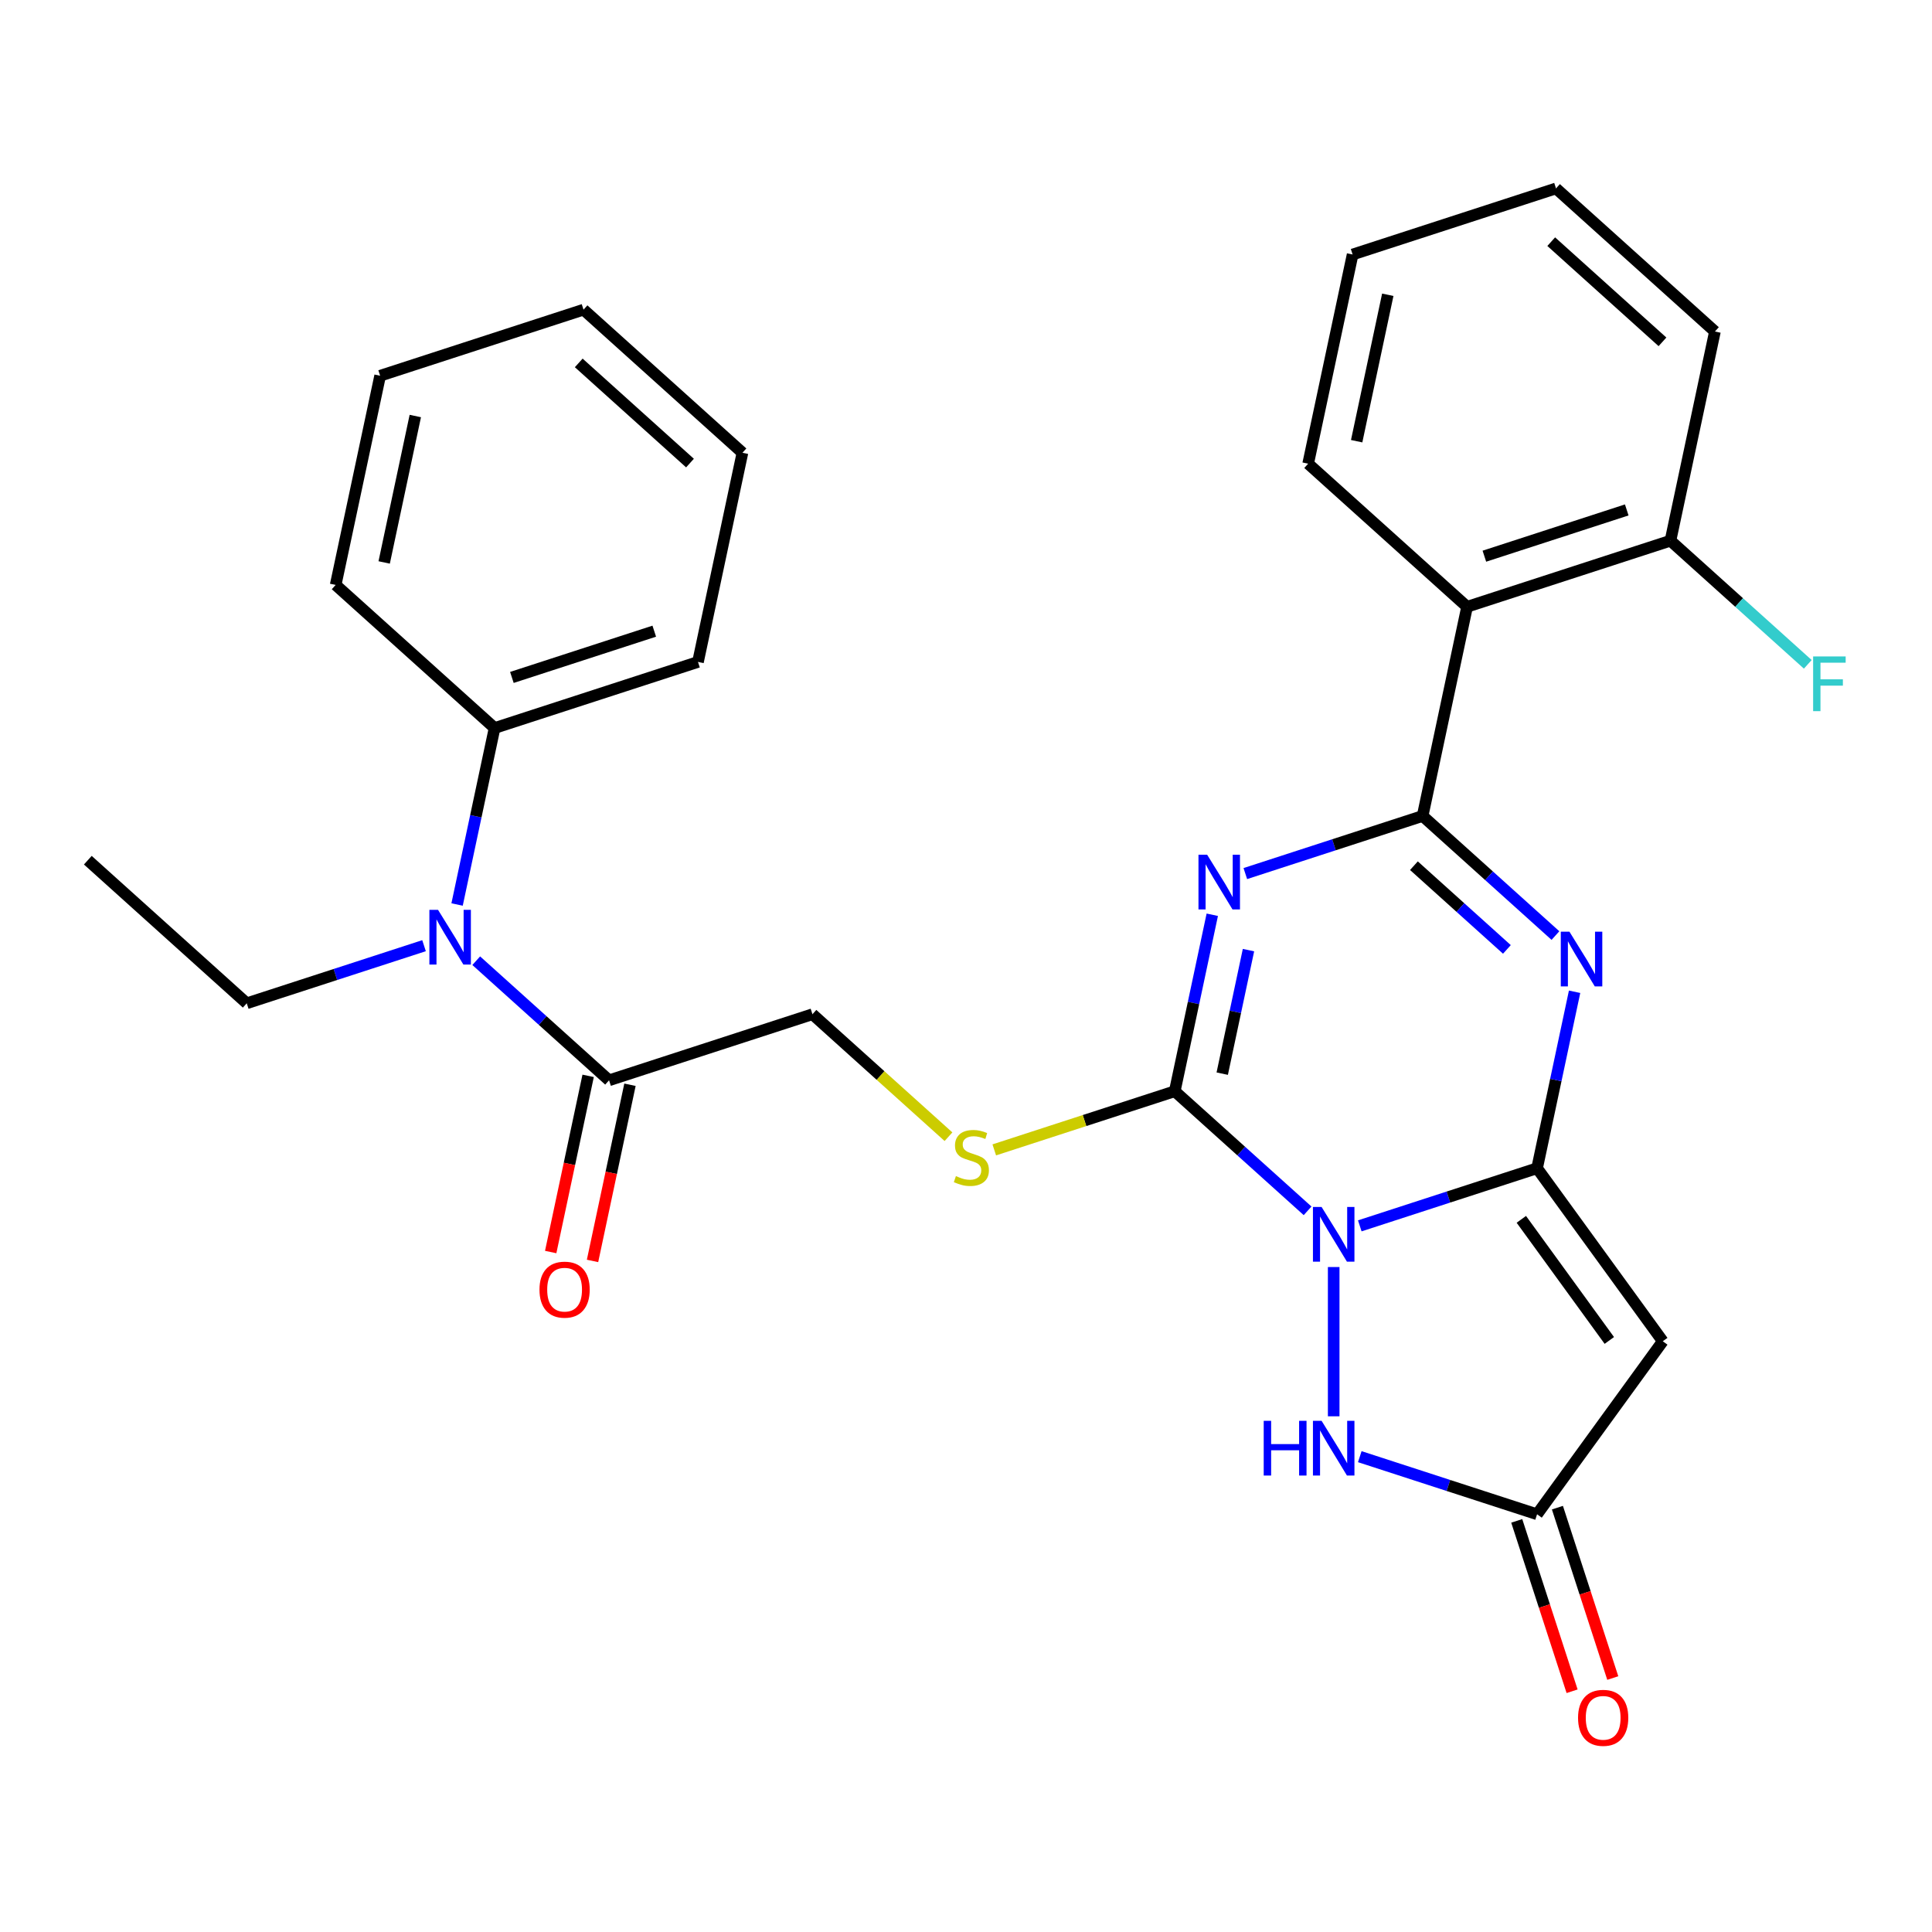 <?xml version='1.0' encoding='iso-8859-1'?>
<svg version='1.1' baseProfile='full'
              xmlns='http://www.w3.org/2000/svg'
                      xmlns:rdkit='http://www.rdkit.org/xml'
                      xmlns:xlink='http://www.w3.org/1999/xlink'
                  xml:space='preserve'
width='1000px' height='1000px' viewBox='0 0 1000 1000'>
<!-- END OF HEADER -->
<rect style='opacity:1.0;fill:#FFFFFF;stroke:none' width='1000' height='1000' x='0' y='0'> </rect>
<path class='bond-0' d='M 703.823,634.499 L 749.706,619.59' style='fill:none;fill-rule:evenodd;stroke:#0000FF;stroke-width:6px;stroke-linecap:butt;stroke-linejoin:miter;stroke-opacity:1' />
<path class='bond-0' d='M 749.706,619.59 L 795.589,604.682' style='fill:none;fill-rule:evenodd;stroke:#000000;stroke-width:6px;stroke-linecap:butt;stroke-linejoin:miter;stroke-opacity:1' />
<path class='bond-3' d='M 676.808,626.725 L 642.432,595.773' style='fill:none;fill-rule:evenodd;stroke:#0000FF;stroke-width:6px;stroke-linecap:butt;stroke-linejoin:miter;stroke-opacity:1' />
<path class='bond-3' d='M 642.432,595.773 L 608.056,564.82' style='fill:none;fill-rule:evenodd;stroke:#000000;stroke-width:6px;stroke-linecap:butt;stroke-linejoin:miter;stroke-opacity:1' />
<path class='bond-6' d='M 690.316,655.815 L 690.316,733.075' style='fill:none;fill-rule:evenodd;stroke:#0000FF;stroke-width:6px;stroke-linecap:butt;stroke-linejoin:miter;stroke-opacity:1' />
<path class='bond-4' d='M 795.589,604.682 L 805.297,559.009' style='fill:none;fill-rule:evenodd;stroke:#000000;stroke-width:6px;stroke-linecap:butt;stroke-linejoin:miter;stroke-opacity:1' />
<path class='bond-4' d='M 805.297,559.009 L 815.005,513.337' style='fill:none;fill-rule:evenodd;stroke:#0000FF;stroke-width:6px;stroke-linecap:butt;stroke-linejoin:miter;stroke-opacity:1' />
<path class='bond-5' d='M 795.589,604.682 L 860.652,694.233' style='fill:none;fill-rule:evenodd;stroke:#000000;stroke-width:6px;stroke-linecap:butt;stroke-linejoin:miter;stroke-opacity:1' />
<path class='bond-5' d='M 787.439,631.127 L 832.983,693.813' style='fill:none;fill-rule:evenodd;stroke:#000000;stroke-width:6px;stroke-linecap:butt;stroke-linejoin:miter;stroke-opacity:1' />
<path class='bond-1' d='M 627.472,473.475 L 617.764,519.148' style='fill:none;fill-rule:evenodd;stroke:#0000FF;stroke-width:6px;stroke-linecap:butt;stroke-linejoin:miter;stroke-opacity:1' />
<path class='bond-1' d='M 617.764,519.148 L 608.056,564.82' style='fill:none;fill-rule:evenodd;stroke:#000000;stroke-width:6px;stroke-linecap:butt;stroke-linejoin:miter;stroke-opacity:1' />
<path class='bond-1' d='M 646.214,491.78 L 639.418,523.751' style='fill:none;fill-rule:evenodd;stroke:#0000FF;stroke-width:6px;stroke-linecap:butt;stroke-linejoin:miter;stroke-opacity:1' />
<path class='bond-1' d='M 639.418,523.751 L 632.623,555.721' style='fill:none;fill-rule:evenodd;stroke:#000000;stroke-width:6px;stroke-linecap:butt;stroke-linejoin:miter;stroke-opacity:1' />
<path class='bond-2' d='M 644.577,452.159 L 690.46,437.251' style='fill:none;fill-rule:evenodd;stroke:#0000FF;stroke-width:6px;stroke-linecap:butt;stroke-linejoin:miter;stroke-opacity:1' />
<path class='bond-2' d='M 690.46,437.251 L 736.344,422.342' style='fill:none;fill-rule:evenodd;stroke:#000000;stroke-width:6px;stroke-linecap:butt;stroke-linejoin:miter;stroke-opacity:1' />
<path class='bond-7' d='M 736.344,422.342 L 759.358,314.07' style='fill:none;fill-rule:evenodd;stroke:#000000;stroke-width:6px;stroke-linecap:butt;stroke-linejoin:miter;stroke-opacity:1' />
<path class='bond-30' d='M 736.344,422.342 L 770.72,453.295' style='fill:none;fill-rule:evenodd;stroke:#000000;stroke-width:6px;stroke-linecap:butt;stroke-linejoin:miter;stroke-opacity:1' />
<path class='bond-30' d='M 770.72,453.295 L 805.096,484.247' style='fill:none;fill-rule:evenodd;stroke:#0000FF;stroke-width:6px;stroke-linecap:butt;stroke-linejoin:miter;stroke-opacity:1' />
<path class='bond-30' d='M 731.843,448.08 L 755.907,469.747' style='fill:none;fill-rule:evenodd;stroke:#000000;stroke-width:6px;stroke-linecap:butt;stroke-linejoin:miter;stroke-opacity:1' />
<path class='bond-30' d='M 755.907,469.747 L 779.97,491.413' style='fill:none;fill-rule:evenodd;stroke:#0000FF;stroke-width:6px;stroke-linecap:butt;stroke-linejoin:miter;stroke-opacity:1' />
<path class='bond-9' d='M 608.056,564.82 L 561.342,579.998' style='fill:none;fill-rule:evenodd;stroke:#000000;stroke-width:6px;stroke-linecap:butt;stroke-linejoin:miter;stroke-opacity:1' />
<path class='bond-9' d='M 561.342,579.998 L 514.629,595.177' style='fill:none;fill-rule:evenodd;stroke:#CCCC00;stroke-width:6px;stroke-linecap:butt;stroke-linejoin:miter;stroke-opacity:1' />
<path class='bond-29' d='M 860.652,694.233 L 795.589,783.785' style='fill:none;fill-rule:evenodd;stroke:#000000;stroke-width:6px;stroke-linecap:butt;stroke-linejoin:miter;stroke-opacity:1' />
<path class='bond-8' d='M 703.823,753.968 L 749.706,768.876' style='fill:none;fill-rule:evenodd;stroke:#0000FF;stroke-width:6px;stroke-linecap:butt;stroke-linejoin:miter;stroke-opacity:1' />
<path class='bond-8' d='M 749.706,768.876 L 795.589,783.785' style='fill:none;fill-rule:evenodd;stroke:#000000;stroke-width:6px;stroke-linecap:butt;stroke-linejoin:miter;stroke-opacity:1' />
<path class='bond-12' d='M 759.358,314.07 L 864.632,279.864' style='fill:none;fill-rule:evenodd;stroke:#000000;stroke-width:6px;stroke-linecap:butt;stroke-linejoin:miter;stroke-opacity:1' />
<path class='bond-12' d='M 768.308,287.884 L 841.999,263.94' style='fill:none;fill-rule:evenodd;stroke:#000000;stroke-width:6px;stroke-linecap:butt;stroke-linejoin:miter;stroke-opacity:1' />
<path class='bond-18' d='M 759.358,314.07 L 677.098,240.002' style='fill:none;fill-rule:evenodd;stroke:#000000;stroke-width:6px;stroke-linecap:butt;stroke-linejoin:miter;stroke-opacity:1' />
<path class='bond-14' d='M 785.062,787.205 L 799.389,831.298' style='fill:none;fill-rule:evenodd;stroke:#000000;stroke-width:6px;stroke-linecap:butt;stroke-linejoin:miter;stroke-opacity:1' />
<path class='bond-14' d='M 799.389,831.298 L 813.716,875.392' style='fill:none;fill-rule:evenodd;stroke:#FF0000;stroke-width:6px;stroke-linecap:butt;stroke-linejoin:miter;stroke-opacity:1' />
<path class='bond-14' d='M 806.117,780.364 L 820.444,824.457' style='fill:none;fill-rule:evenodd;stroke:#000000;stroke-width:6px;stroke-linecap:butt;stroke-linejoin:miter;stroke-opacity:1' />
<path class='bond-14' d='M 820.444,824.457 L 834.77,868.551' style='fill:none;fill-rule:evenodd;stroke:#FF0000;stroke-width:6px;stroke-linecap:butt;stroke-linejoin:miter;stroke-opacity:1' />
<path class='bond-13' d='M 490.935,588.359 L 455.728,556.659' style='fill:none;fill-rule:evenodd;stroke:#CCCC00;stroke-width:6px;stroke-linecap:butt;stroke-linejoin:miter;stroke-opacity:1' />
<path class='bond-13' d='M 455.728,556.659 L 420.522,524.959' style='fill:none;fill-rule:evenodd;stroke:#000000;stroke-width:6px;stroke-linecap:butt;stroke-linejoin:miter;stroke-opacity:1' />
<path class='bond-10' d='M 315.248,559.164 L 420.522,524.959' style='fill:none;fill-rule:evenodd;stroke:#000000;stroke-width:6px;stroke-linecap:butt;stroke-linejoin:miter;stroke-opacity:1' />
<path class='bond-11' d='M 315.248,559.164 L 280.872,528.212' style='fill:none;fill-rule:evenodd;stroke:#000000;stroke-width:6px;stroke-linecap:butt;stroke-linejoin:miter;stroke-opacity:1' />
<path class='bond-11' d='M 280.872,528.212 L 246.496,497.259' style='fill:none;fill-rule:evenodd;stroke:#0000FF;stroke-width:6px;stroke-linecap:butt;stroke-linejoin:miter;stroke-opacity:1' />
<path class='bond-15' d='M 304.421,556.863 L 294.73,602.456' style='fill:none;fill-rule:evenodd;stroke:#000000;stroke-width:6px;stroke-linecap:butt;stroke-linejoin:miter;stroke-opacity:1' />
<path class='bond-15' d='M 294.73,602.456 L 285.039,648.048' style='fill:none;fill-rule:evenodd;stroke:#FF0000;stroke-width:6px;stroke-linecap:butt;stroke-linejoin:miter;stroke-opacity:1' />
<path class='bond-15' d='M 326.075,561.466 L 316.384,607.059' style='fill:none;fill-rule:evenodd;stroke:#000000;stroke-width:6px;stroke-linecap:butt;stroke-linejoin:miter;stroke-opacity:1' />
<path class='bond-15' d='M 316.384,607.059 L 306.693,652.651' style='fill:none;fill-rule:evenodd;stroke:#FF0000;stroke-width:6px;stroke-linecap:butt;stroke-linejoin:miter;stroke-opacity:1' />
<path class='bond-16' d='M 236.586,468.17 L 246.294,422.497' style='fill:none;fill-rule:evenodd;stroke:#0000FF;stroke-width:6px;stroke-linecap:butt;stroke-linejoin:miter;stroke-opacity:1' />
<path class='bond-16' d='M 246.294,422.497 L 256.002,376.825' style='fill:none;fill-rule:evenodd;stroke:#000000;stroke-width:6px;stroke-linecap:butt;stroke-linejoin:miter;stroke-opacity:1' />
<path class='bond-19' d='M 219.481,489.486 L 173.598,504.395' style='fill:none;fill-rule:evenodd;stroke:#0000FF;stroke-width:6px;stroke-linecap:butt;stroke-linejoin:miter;stroke-opacity:1' />
<path class='bond-19' d='M 173.598,504.395 L 127.714,519.303' style='fill:none;fill-rule:evenodd;stroke:#000000;stroke-width:6px;stroke-linecap:butt;stroke-linejoin:miter;stroke-opacity:1' />
<path class='bond-17' d='M 864.632,279.864 L 900.168,311.861' style='fill:none;fill-rule:evenodd;stroke:#000000;stroke-width:6px;stroke-linecap:butt;stroke-linejoin:miter;stroke-opacity:1' />
<path class='bond-17' d='M 900.168,311.861 L 935.704,343.858' style='fill:none;fill-rule:evenodd;stroke:#33CCCC;stroke-width:6px;stroke-linecap:butt;stroke-linejoin:miter;stroke-opacity:1' />
<path class='bond-20' d='M 864.632,279.864 L 887.646,171.591' style='fill:none;fill-rule:evenodd;stroke:#000000;stroke-width:6px;stroke-linecap:butt;stroke-linejoin:miter;stroke-opacity:1' />
<path class='bond-21' d='M 256.002,376.825 L 361.276,342.619' style='fill:none;fill-rule:evenodd;stroke:#000000;stroke-width:6px;stroke-linecap:butt;stroke-linejoin:miter;stroke-opacity:1' />
<path class='bond-21' d='M 264.952,350.639 L 338.644,326.695' style='fill:none;fill-rule:evenodd;stroke:#000000;stroke-width:6px;stroke-linecap:butt;stroke-linejoin:miter;stroke-opacity:1' />
<path class='bond-22' d='M 256.002,376.825 L 173.742,302.758' style='fill:none;fill-rule:evenodd;stroke:#000000;stroke-width:6px;stroke-linecap:butt;stroke-linejoin:miter;stroke-opacity:1' />
<path class='bond-24' d='M 677.098,240.002 L 700.112,131.73' style='fill:none;fill-rule:evenodd;stroke:#000000;stroke-width:6px;stroke-linecap:butt;stroke-linejoin:miter;stroke-opacity:1' />
<path class='bond-24' d='M 702.205,228.364 L 718.314,152.574' style='fill:none;fill-rule:evenodd;stroke:#000000;stroke-width:6px;stroke-linecap:butt;stroke-linejoin:miter;stroke-opacity:1' />
<path class='bond-23' d='M 127.714,519.303 L 45.455,445.236' style='fill:none;fill-rule:evenodd;stroke:#000000;stroke-width:6px;stroke-linecap:butt;stroke-linejoin:miter;stroke-opacity:1' />
<path class='bond-31' d='M 887.646,171.591 L 805.386,97.524' style='fill:none;fill-rule:evenodd;stroke:#000000;stroke-width:6px;stroke-linecap:butt;stroke-linejoin:miter;stroke-opacity:1' />
<path class='bond-31' d='M 860.493,176.933 L 802.911,125.086' style='fill:none;fill-rule:evenodd;stroke:#000000;stroke-width:6px;stroke-linecap:butt;stroke-linejoin:miter;stroke-opacity:1' />
<path class='bond-27' d='M 361.276,342.619 L 384.29,234.347' style='fill:none;fill-rule:evenodd;stroke:#000000;stroke-width:6px;stroke-linecap:butt;stroke-linejoin:miter;stroke-opacity:1' />
<path class='bond-26' d='M 173.742,302.758 L 196.757,194.485' style='fill:none;fill-rule:evenodd;stroke:#000000;stroke-width:6px;stroke-linecap:butt;stroke-linejoin:miter;stroke-opacity:1' />
<path class='bond-26' d='M 198.849,291.12 L 214.959,215.329' style='fill:none;fill-rule:evenodd;stroke:#000000;stroke-width:6px;stroke-linecap:butt;stroke-linejoin:miter;stroke-opacity:1' />
<path class='bond-25' d='M 700.112,131.73 L 805.386,97.524' style='fill:none;fill-rule:evenodd;stroke:#000000;stroke-width:6px;stroke-linecap:butt;stroke-linejoin:miter;stroke-opacity:1' />
<path class='bond-28' d='M 196.757,194.485 L 302.03,160.279' style='fill:none;fill-rule:evenodd;stroke:#000000;stroke-width:6px;stroke-linecap:butt;stroke-linejoin:miter;stroke-opacity:1' />
<path class='bond-32' d='M 384.29,234.347 L 302.03,160.279' style='fill:none;fill-rule:evenodd;stroke:#000000;stroke-width:6px;stroke-linecap:butt;stroke-linejoin:miter;stroke-opacity:1' />
<path class='bond-32' d='M 357.138,239.688 L 299.556,187.841' style='fill:none;fill-rule:evenodd;stroke:#000000;stroke-width:6px;stroke-linecap:butt;stroke-linejoin:miter;stroke-opacity:1' />
<path  class='atom-0' d='M 684.056 624.728
L 693.336 639.728
Q 694.256 641.208, 695.736 643.888
Q 697.216 646.568, 697.296 646.728
L 697.296 624.728
L 701.056 624.728
L 701.056 653.048
L 697.176 653.048
L 687.216 636.648
Q 686.056 634.728, 684.816 632.528
Q 683.616 630.328, 683.256 629.648
L 683.256 653.048
L 679.576 653.048
L 679.576 624.728
L 684.056 624.728
' fill='#0000FF'/>
<path  class='atom-2' d='M 624.81 442.388
L 634.09 457.388
Q 635.01 458.868, 636.49 461.548
Q 637.97 464.228, 638.05 464.388
L 638.05 442.388
L 641.81 442.388
L 641.81 470.708
L 637.93 470.708
L 627.97 454.308
Q 626.81 452.388, 625.57 450.188
Q 624.37 447.988, 624.01 447.308
L 624.01 470.708
L 620.33 470.708
L 620.33 442.388
L 624.81 442.388
' fill='#0000FF'/>
<path  class='atom-5' d='M 812.343 482.249
L 821.623 497.249
Q 822.543 498.729, 824.023 501.409
Q 825.503 504.089, 825.583 504.249
L 825.583 482.249
L 829.343 482.249
L 829.343 510.569
L 825.463 510.569
L 815.503 494.169
Q 814.343 492.249, 813.103 490.049
Q 811.903 487.849, 811.543 487.169
L 811.543 510.569
L 807.863 510.569
L 807.863 482.249
L 812.343 482.249
' fill='#0000FF'/>
<path  class='atom-7' d='M 654.096 735.419
L 657.936 735.419
L 657.936 747.459
L 672.416 747.459
L 672.416 735.419
L 676.256 735.419
L 676.256 763.739
L 672.416 763.739
L 672.416 750.659
L 657.936 750.659
L 657.936 763.739
L 654.096 763.739
L 654.096 735.419
' fill='#0000FF'/>
<path  class='atom-7' d='M 684.056 735.419
L 693.336 750.419
Q 694.256 751.899, 695.736 754.579
Q 697.216 757.259, 697.296 757.419
L 697.296 735.419
L 701.056 735.419
L 701.056 763.739
L 697.176 763.739
L 687.216 747.339
Q 686.056 745.419, 684.816 743.219
Q 683.616 741.019, 683.256 740.339
L 683.256 763.739
L 679.576 763.739
L 679.576 735.419
L 684.056 735.419
' fill='#0000FF'/>
<path  class='atom-10' d='M 494.782 608.746
Q 495.102 608.866, 496.422 609.426
Q 497.742 609.986, 499.182 610.346
Q 500.662 610.666, 502.102 610.666
Q 504.782 610.666, 506.342 609.386
Q 507.902 608.066, 507.902 605.786
Q 507.902 604.226, 507.102 603.266
Q 506.342 602.306, 505.142 601.786
Q 503.942 601.266, 501.942 600.666
Q 499.422 599.906, 497.902 599.186
Q 496.422 598.466, 495.342 596.946
Q 494.302 595.426, 494.302 592.866
Q 494.302 589.306, 496.702 587.106
Q 499.142 584.906, 503.942 584.906
Q 507.222 584.906, 510.942 586.466
L 510.022 589.546
Q 506.622 588.146, 504.062 588.146
Q 501.302 588.146, 499.782 589.306
Q 498.262 590.426, 498.302 592.386
Q 498.302 593.906, 499.062 594.826
Q 499.862 595.746, 500.982 596.266
Q 502.142 596.786, 504.062 597.386
Q 506.622 598.186, 508.142 598.986
Q 509.662 599.786, 510.742 601.426
Q 511.862 603.026, 511.862 605.786
Q 511.862 609.706, 509.222 611.826
Q 506.622 613.906, 502.262 613.906
Q 499.742 613.906, 497.822 613.346
Q 495.942 612.826, 493.702 611.906
L 494.782 608.746
' fill='#CCCC00'/>
<path  class='atom-12' d='M 226.728 470.937
L 236.008 485.937
Q 236.928 487.417, 238.408 490.097
Q 239.888 492.777, 239.968 492.937
L 239.968 470.937
L 243.728 470.937
L 243.728 499.257
L 239.848 499.257
L 229.888 482.857
Q 228.728 480.937, 227.488 478.737
Q 226.288 476.537, 225.928 475.857
L 225.928 499.257
L 222.248 499.257
L 222.248 470.937
L 226.728 470.937
' fill='#0000FF'/>
<path  class='atom-15' d='M 816.795 889.138
Q 816.795 882.338, 820.155 878.538
Q 823.515 874.738, 829.795 874.738
Q 836.075 874.738, 839.435 878.538
Q 842.795 882.338, 842.795 889.138
Q 842.795 896.018, 839.395 899.938
Q 835.995 903.818, 829.795 903.818
Q 823.555 903.818, 820.155 899.938
Q 816.795 896.058, 816.795 889.138
M 829.795 900.618
Q 834.115 900.618, 836.435 897.738
Q 838.795 894.818, 838.795 889.138
Q 838.795 883.578, 836.435 880.778
Q 834.115 877.938, 829.795 877.938
Q 825.475 877.938, 823.115 880.738
Q 820.795 883.538, 820.795 889.138
Q 820.795 894.858, 823.115 897.738
Q 825.475 900.618, 829.795 900.618
' fill='#FF0000'/>
<path  class='atom-16' d='M 279.234 667.517
Q 279.234 660.717, 282.594 656.917
Q 285.954 653.117, 292.234 653.117
Q 298.514 653.117, 301.874 656.917
Q 305.234 660.717, 305.234 667.517
Q 305.234 674.397, 301.834 678.317
Q 298.434 682.197, 292.234 682.197
Q 285.994 682.197, 282.594 678.317
Q 279.234 674.437, 279.234 667.517
M 292.234 678.997
Q 296.554 678.997, 298.874 676.117
Q 301.234 673.197, 301.234 667.517
Q 301.234 661.957, 298.874 659.157
Q 296.554 656.317, 292.234 656.317
Q 287.914 656.317, 285.554 659.117
Q 283.234 661.917, 283.234 667.517
Q 283.234 673.237, 285.554 676.117
Q 287.914 678.997, 292.234 678.997
' fill='#FF0000'/>
<path  class='atom-18' d='M 938.471 339.771
L 955.311 339.771
L 955.311 343.011
L 942.271 343.011
L 942.271 351.611
L 953.871 351.611
L 953.871 354.891
L 942.271 354.891
L 942.271 368.091
L 938.471 368.091
L 938.471 339.771
' fill='#33CCCC'/>
</svg>
